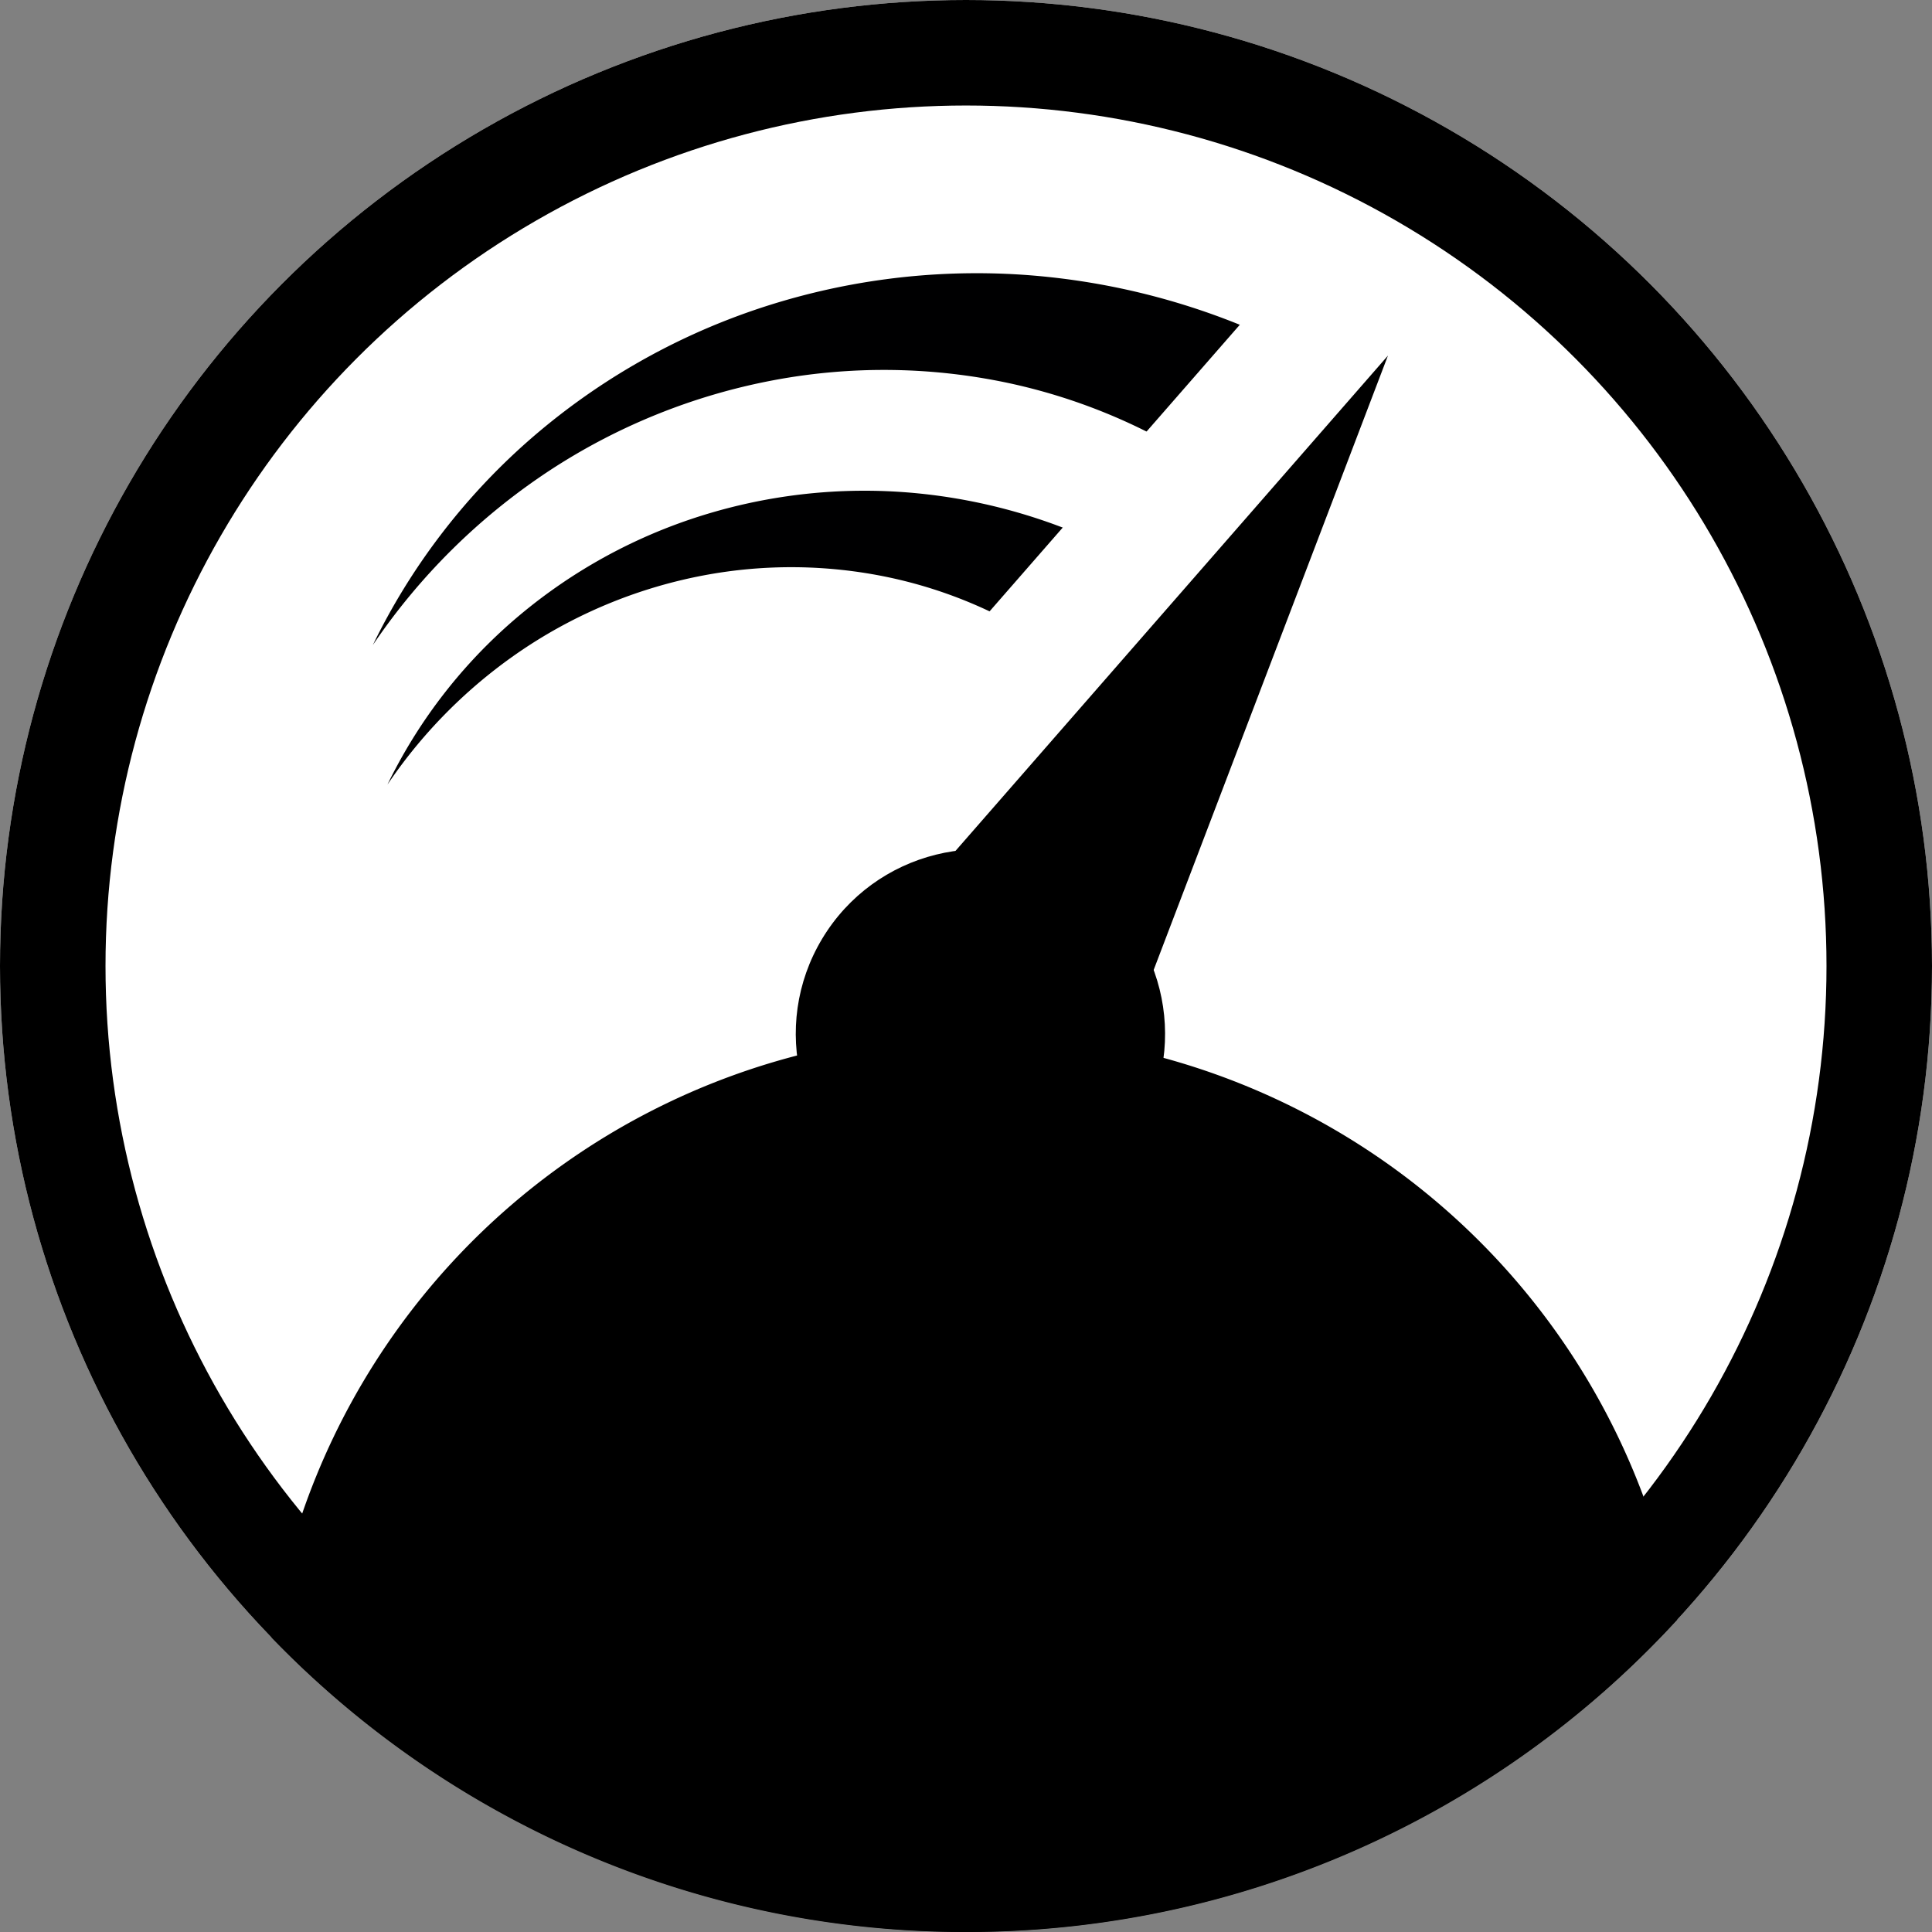 <?xml version="1.0" encoding="UTF-8"?>
<svg xmlns="http://www.w3.org/2000/svg" width="73.248" height="73.248" viewBox="0 0 73.248 73.248">
  <rect x="0" y="0" width="73.248" height="73.248" fill="#808080" stroke="none"/>
  <g id="power_icon" transform="translate(-480 -3907.847)">
    <g id="Gruppe_91" data-name="Gruppe 91" transform="translate(474.312 3922.415)">
      <g id="Ellipse_122" data-name="Ellipse 122" transform="translate(5.688 -14.568)" fill="#fff" stroke="#000" stroke-width="4">
        <circle cx="36.624" cy="36.624" r="36.624" stroke="none"></circle>
        <circle cx="36.624" cy="36.624" r="34.624" fill="none"></circle>
      </g>
    </g>
    <path id="Pfad_726" data-name="Pfad 726" d="M1215.16,710.239a26.8,26.8,0,0,0-2.7-10.132,26.134,26.134,0,0,0-6.228-8.1,25.449,25.449,0,0,0-8.627-4.954,24.713,24.713,0,0,0-9.6-1.218,24.023,24.023,0,0,1,9.075,2.492,23.371,23.371,0,0,1,7.205,5.631,22.669,22.669,0,0,1,4.357,7.733,21.953,21.953,0,0,1,1.008,8.547Z" transform="translate(-693.818 4618.228) rotate(-60)" fill="#000001"></path>
    <path id="Pfad_727" data-name="Pfad 727" d="M1209.458,705.1a21.171,21.171,0,0,0-2.135-8,20.647,20.647,0,0,0-4.92-6.4,20.107,20.107,0,0,0-6.816-3.914,19.526,19.526,0,0,0-7.587-.962,18.98,18.98,0,0,1,7.17,1.968,18.464,18.464,0,0,1,5.692,4.449,17.908,17.908,0,0,1,3.442,6.11,17.342,17.342,0,0,1,.8,6.753Z" transform="translate(-693.251 4623.518) rotate(-60)" fill="#000001"></path>
    <g id="Pfad_728" data-name="Pfad 728" transform="translate(528.336 3918.753) rotate(31)">
      <path d="M 12.986 30.5 L 10 30.5 L 9.877 30.5 L 0 30.5 L -2.986 30.5 L -2.461 27.561 L 2.539 -0.439 L 7.461 -0.439 L 12.458 27.544 L 12.461 27.561 L 12.986 30.5 Z" stroke="none"></path>
      <path d="M 5 -1.9073486328125e-06 L 0 28 L 9.877 28 L 10 28 L 9.997 27.984 L 5 -1.9073486328125e-06 M 0.078 -0.879 L 9.922 -0.879 L 14.919 27.105 L 14.922 27.121 L 15.972 33 L 10 33 L 9.877 33 L 0 33 L -5.972 33 L -4.922 27.121 L 0.078 -0.879 Z" stroke="none" fill="#fff"></path>
    </g>
    <path id="Schnittmenge_1" data-name="Schnittmenge 1" d="M-1055.7,62.09A27.006,27.006,0,0,1-1029,39.153a27.01,27.01,0,0,1,26.585,22.258,36.526,36.526,0,0,1-26.961,11.837A36.515,36.515,0,0,1-1055.7,62.09Z" transform="translate(1546 3907.847)"></path>
    <circle id="Ellipse_125" data-name="Ellipse 125" cx="7" cy="7" r="7" transform="translate(514.776 3937.438) rotate(31)"></circle>
  </g>
</svg>
